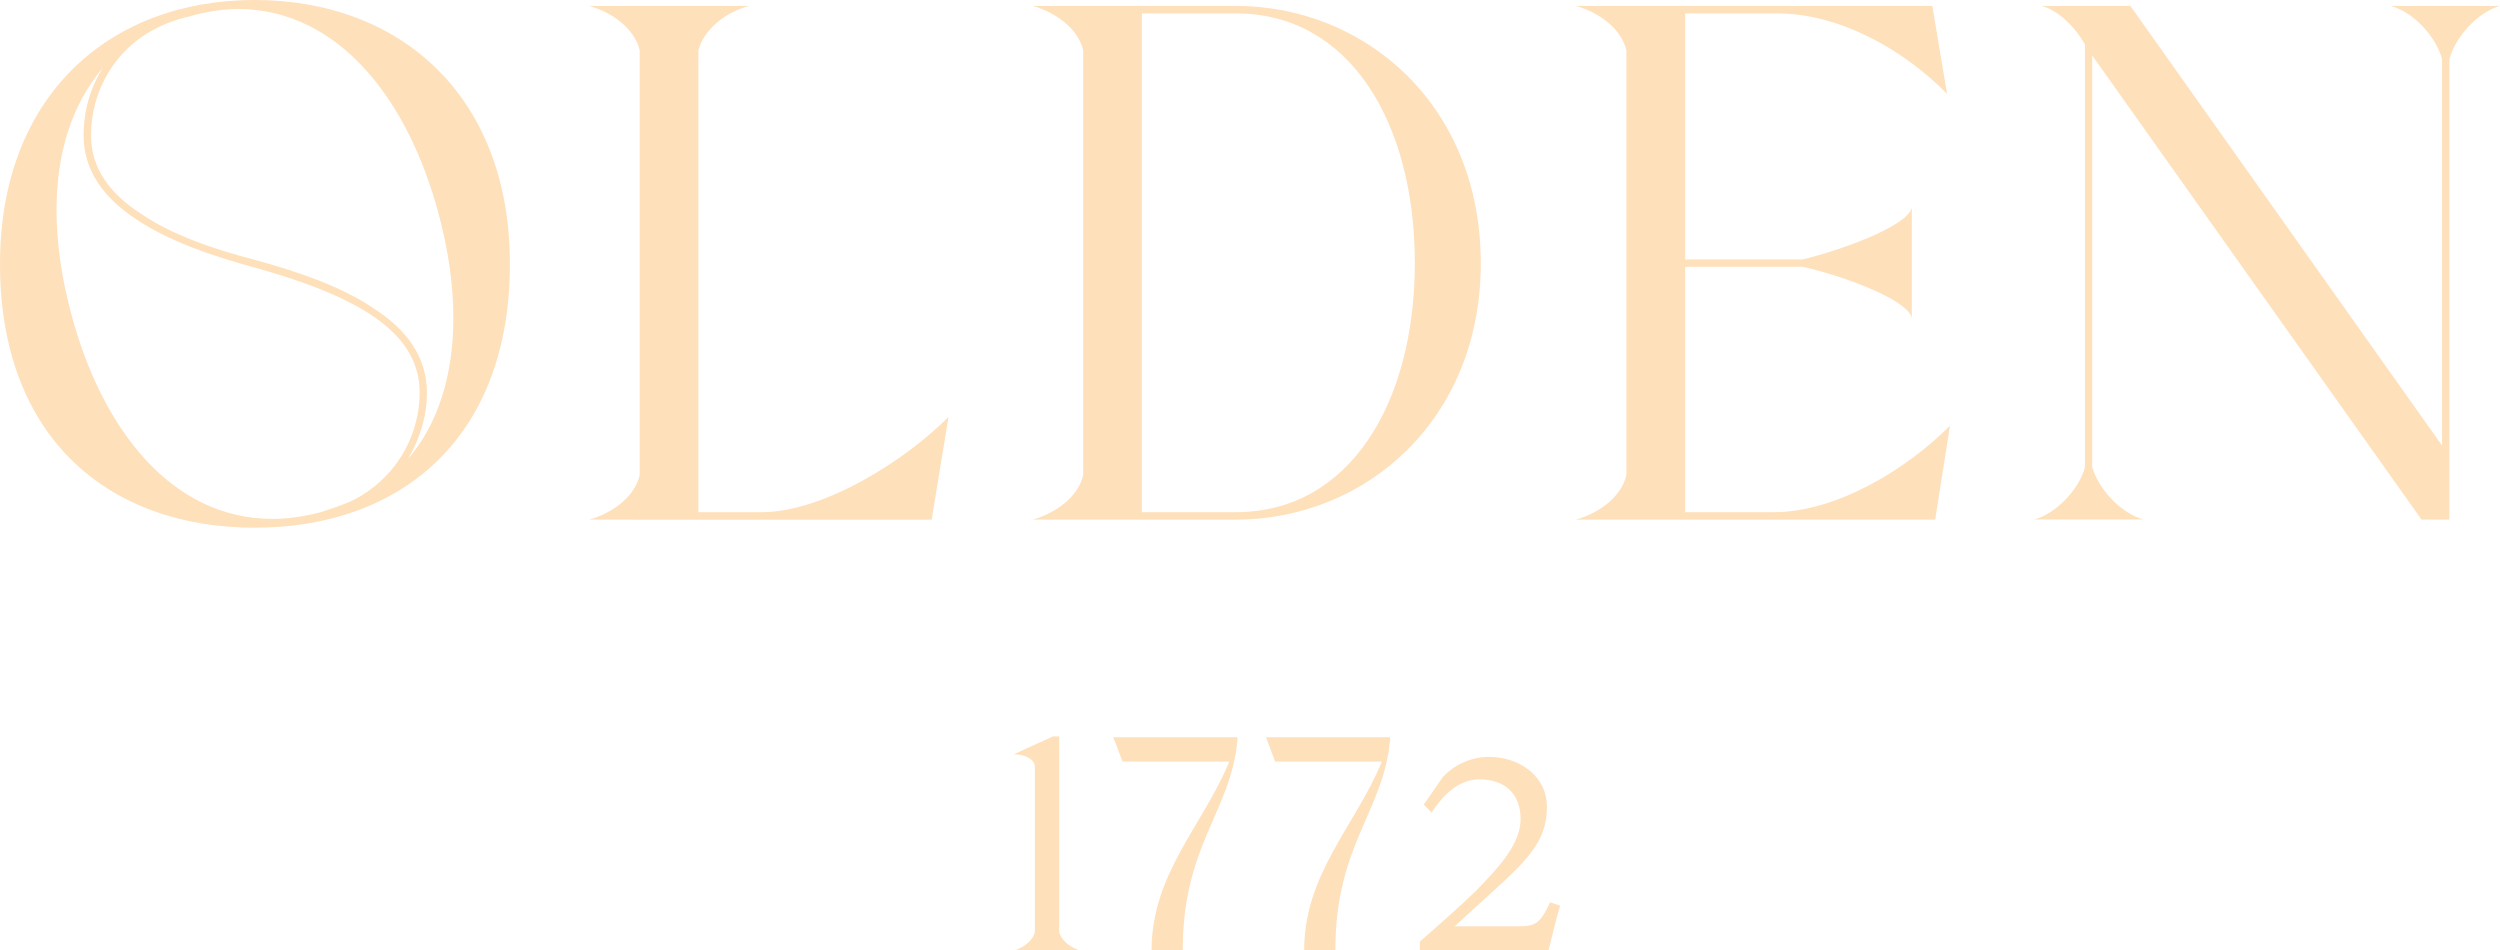 <?xml version="1.0" encoding="utf-8"?>
<!-- Generator: Adobe Illustrator 27.0.0, SVG Export Plug-In . SVG Version: 6.00 Build 0)  -->
<svg version="1.1" id="katman_1" xmlns="http://www.w3.org/2000/svg" xmlns:xlink="http://www.w3.org/1999/xlink" x="0px" y="0px"
	 viewBox="0 0 164.49 62.53" style="enable-background:new 0 0 164.49 62.53;" xml:space="preserve">
<style type="text/css">
	.st0{fill:#FEE0BB;}
</style>
<g>
	<path class="st0" d="M45.95,33.7V3.31c0.39-1.46,1.88-2.53,3.33-2.92H38.76c1.45,0.39,2.99,1.46,3.33,2.92v27.96
		c-0.34,1.46-1.88,2.53-3.33,2.92H61.3l1.11-6.76c-2.85,2.87-8.21,6.27-12.31,6.27H45.95z"/>
	<path class="st0" d="M16.75,0C7.19,0,0,6.32,0,17.36c0,11.48,7.19,17.36,16.75,17.36c9.61,0,16.8-5.88,16.8-17.36
		C33.55,6.32,26.35,0,16.75,0z M23.22,32.92c-0.63,0.29-1.35,0.53-2.12,0.78c-1.11,0.29-2.17,0.44-3.19,0.44
		c-6.56,0-11.2-5.83-13.23-13.52C4.05,18.28,3.72,16,3.72,13.81c0-3.65,0.97-6.9,3.04-9.34C5.94,5.79,5.5,7.29,5.5,8.9
		c0,2.38,1.4,4.18,3.48,5.54c2.12,1.41,4.88,2.38,7.77,3.16c2.8,0.78,5.55,1.75,7.58,3.06c2.03,1.31,3.28,2.97,3.28,5.15
		C27.61,28.93,25.82,31.61,23.22,32.92z M29.83,20.91c0,3.6-0.92,6.9-2.99,9.29c0.77-1.31,1.25-2.77,1.25-4.38
		c0-2.38-1.4-4.18-3.52-5.54c-2.08-1.41-4.88-2.38-7.72-3.16c-2.85-0.73-5.6-1.7-7.58-3.06c-2.03-1.31-3.28-2.97-3.28-5.15
		c0-3.01,1.64-5.64,4.1-6.95c0.72-0.39,1.5-0.68,2.37-0.88c1.16-0.34,2.27-0.49,3.33-0.49c6.47,0.1,11.05,5.88,13.08,13.52
		C29.49,16.43,29.83,18.72,29.83,20.91z"/>
	<path class="st0" d="M81.31,0.39H67.94c1.45,0.39,2.99,1.46,3.33,2.92v27.96c-0.34,1.46-1.88,2.53-3.33,2.92h13.37
		c8.5,0,16.12-6.52,16.12-16.87C97.43,6.9,89.81,0.39,81.31,0.39z M81.31,33.7h-6.18V0.88h6.18c7.53,0,11.78,7.24,11.78,16.43
		C93.09,26.45,88.84,33.7,81.31,33.7z"/>
	<path class="st0" d="M110.88,33.7V17.55h7.72c2.41,0.53,6.85,2.09,7.19,3.36v-7.24c-0.34,1.26-4.78,2.82-7.19,3.4h-7.72V0.88h6.03
		c4.15,0,8.4,2.43,11.2,5.3l-0.97-5.79h-23.46c1.45,0.39,2.99,1.46,3.33,2.92v27.96c-0.34,1.46-1.88,2.53-3.33,2.92h23.65l0.97-6.18
		c-2.85,2.87-7.48,5.69-11.58,5.69H110.88z"/>
	<path class="st0" d="M157.3,0.39c1.5,0.39,2.99,2.04,3.38,3.5v25.43L140.17,0.39h-5.84c1.11,0.29,2.22,1.41,2.85,2.53v27.81
		c-0.34,1.41-1.88,3.06-3.33,3.45h7.19c-1.5-0.39-2.99-2.04-3.38-3.45V3.65l21.67,30.54h1.83v-2.63V3.89
		c0.39-1.46,1.88-3.11,3.33-3.5H157.3z"/>
	<path class="st0" d="M73.86,50.11h7.02c-1.69,4.15-5.11,7.37-5.11,12.4h2.05c0-6.93,3.18-9.1,3.6-13.84v-0.16h-8.17L73.86,50.11z"
		/>
	<path class="st0" d="M69.69,61.32V48.45h-0.4l-2.59,1.18c0.74,0,1.39,0.32,1.39,0.83v10.86c-0.14,0.61-0.78,1.05-1.39,1.22h4.38
		C70.48,62.37,69.85,61.93,69.69,61.32z"/>
	<path class="st0" d="M83.9,50.11h7.02c-1.69,4.15-5.11,7.37-5.11,12.4h2.05c0-6.93,3.18-9.1,3.6-13.84v-0.16H83.3L83.9,50.11z"/>
	<path class="st0" d="M99.78,60.95h-4.07l3.29-3.01c2.04-1.9,2.78-3.06,2.78-4.87c0-2.01-1.82-3.27-3.81-3.27
		c-1.28,0-2.38,0.61-3.04,1.33l-1.25,1.81l0.51,0.53c0.59-0.9,1.62-2.19,3.14-2.19c1.67,0,2.72,0.92,2.72,2.61
		c0,1.69-1.52,3.26-2.93,4.72c-1.17,1.13-2.45,2.25-3.7,3.34v0.56h8.47c0.27-1.03,0.47-1.97,0.76-2.92l-0.66-0.22
		C101.32,60.82,101,60.95,99.78,60.95z"/>
</g>
</svg>

